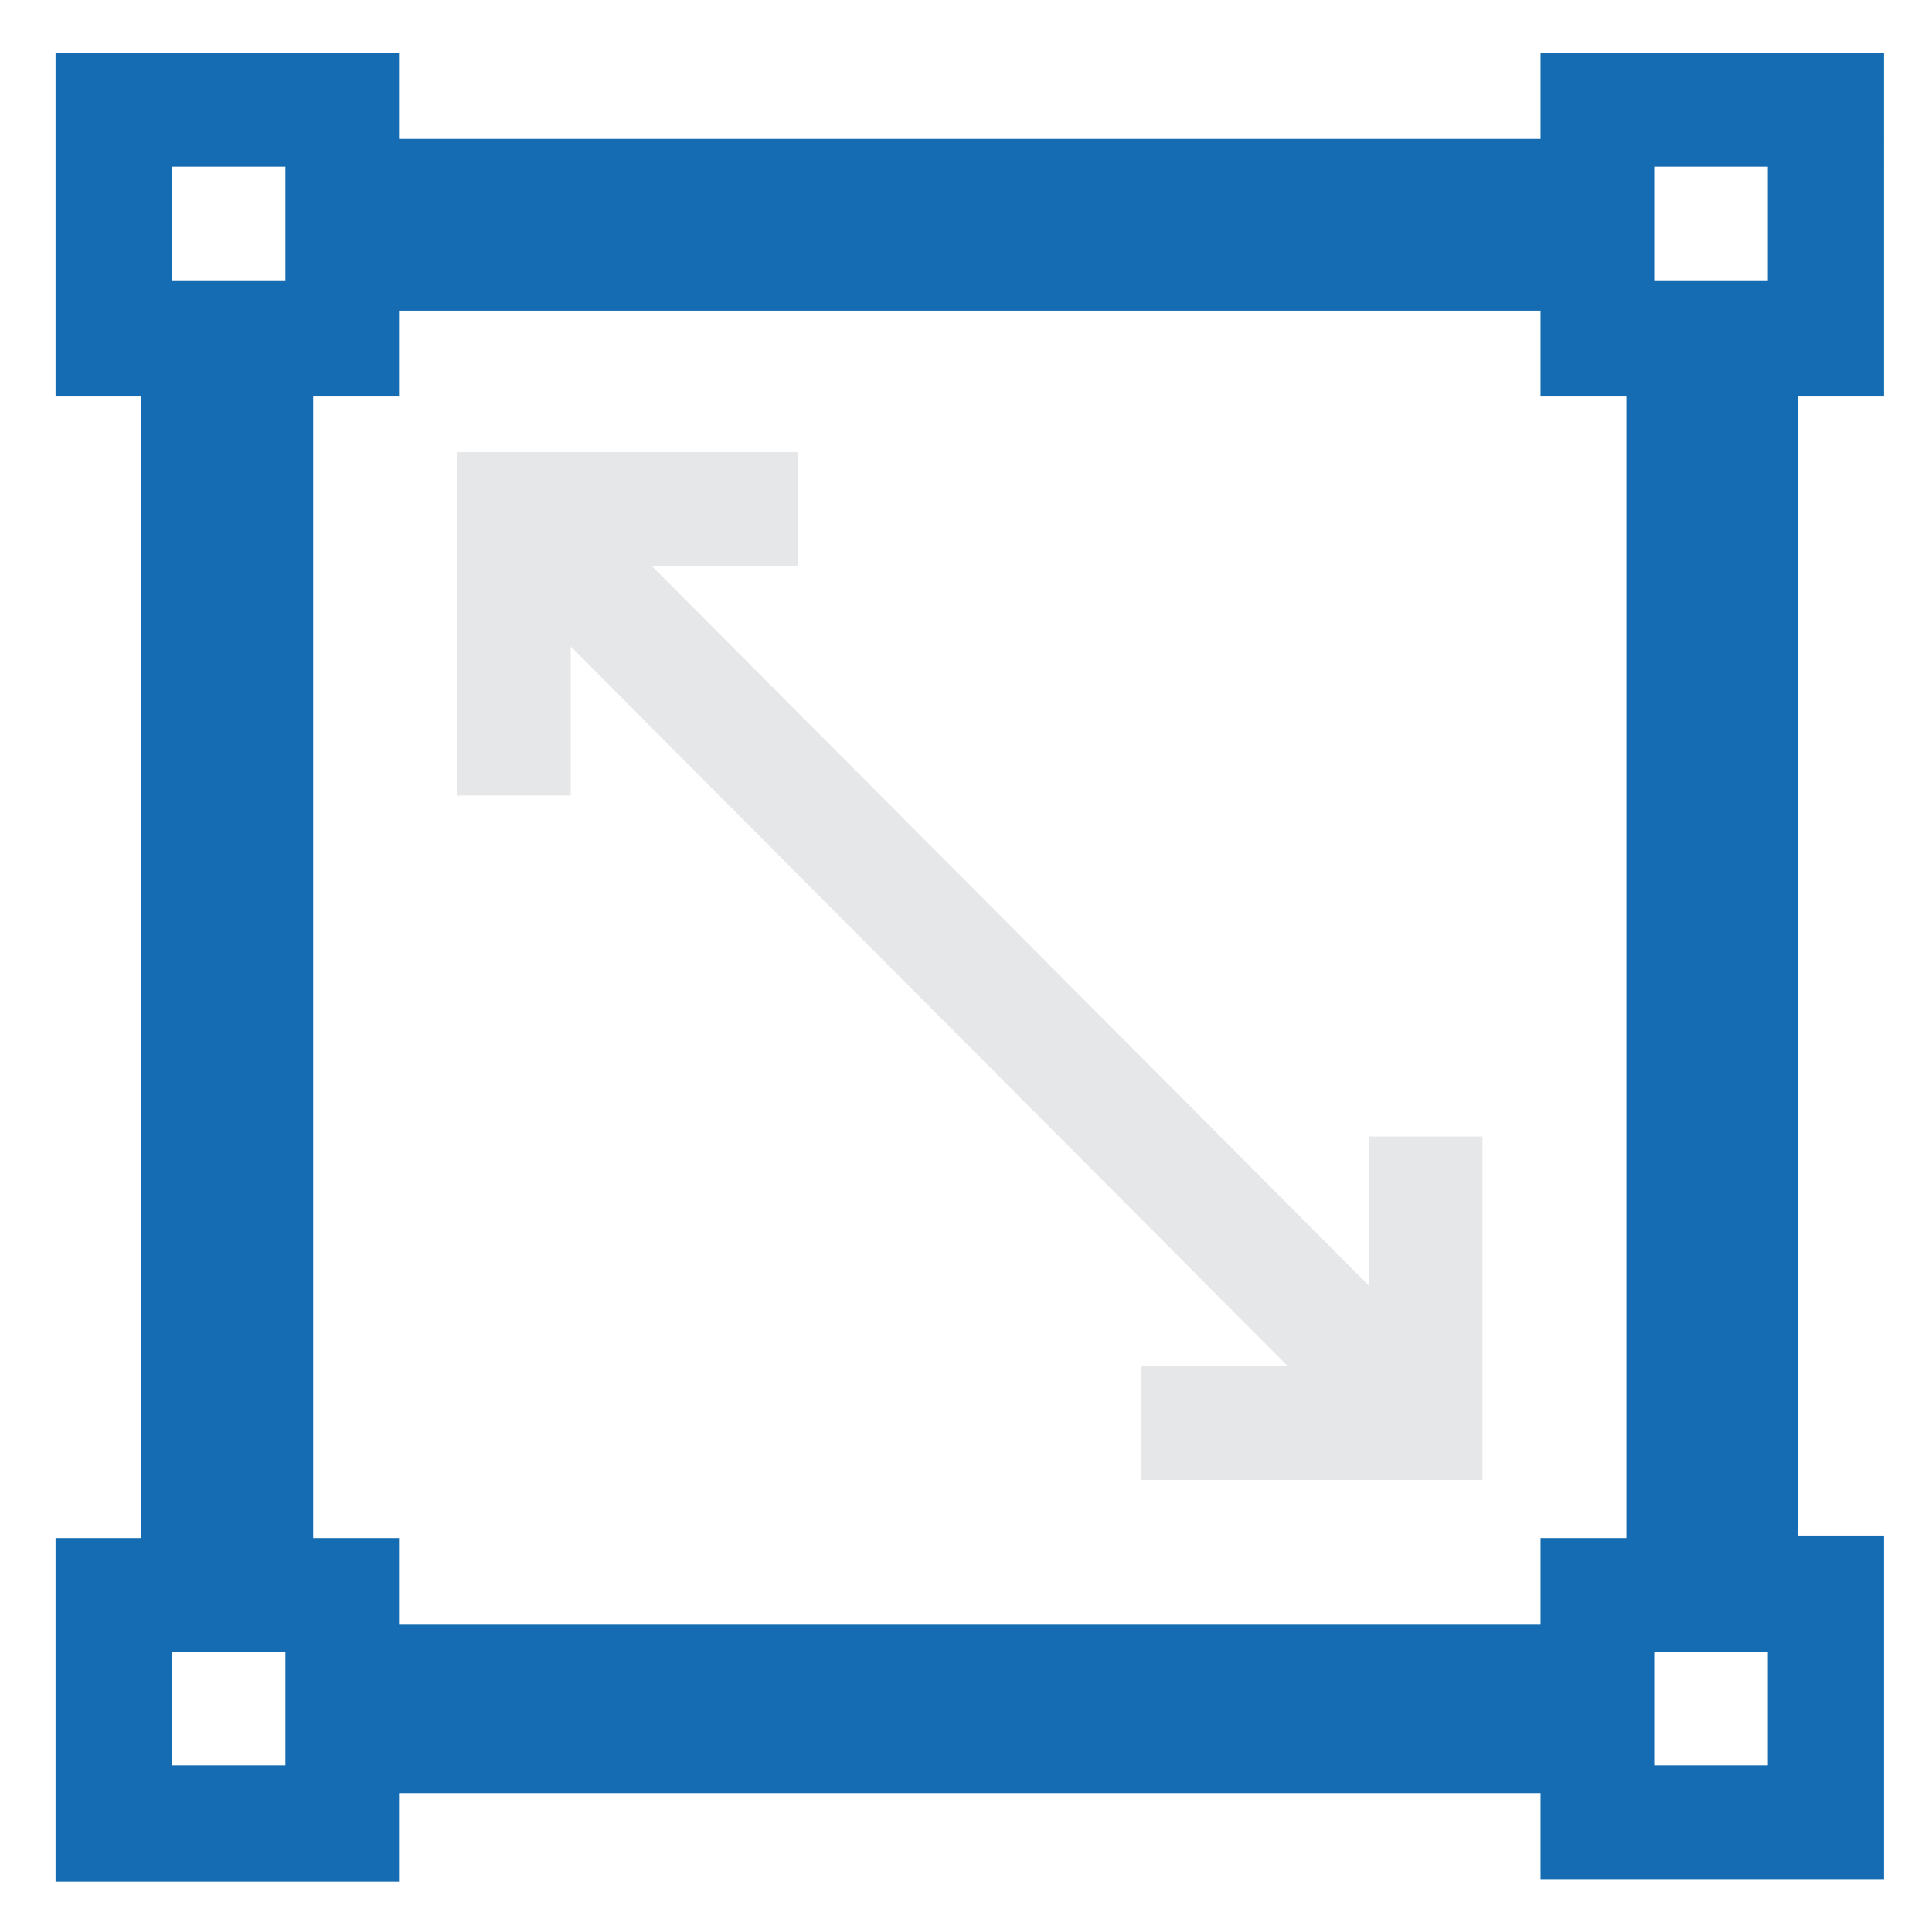 <?xml version="1.0" encoding="UTF-8"?>
<!-- Generator: Adobe Illustrator 27.7.0, SVG Export Plug-In . SVG Version: 6.00 Build 0)  -->
<svg xmlns="http://www.w3.org/2000/svg" xmlns:xlink="http://www.w3.org/1999/xlink" version="1.1" id="Layer_1" x="0px" y="0px" viewBox="0 0 76.5 75.7" style="enable-background:new 0 0 76.5 75.7;" xml:space="preserve">
<style type="text/css">
	.st0{fill:#156CB3;}
	.st1{fill:#E6E7E9;}
</style>
<g>
	<path class="st0" d="M12.4,15.7h3.4v-3.4H61v3.4h3.4v45.2H61v3.4H15.8v-3.4h-3.4V15.7z M11.3,11.1H6.8V6.6h4.5V11.1z M11.3,69.9   H6.8v-4.5h4.5V69.9z M65.5,65.4H70v4.5h-4.5V65.4z M65.5,6.6H70v4.5h-4.5V6.6z M15.8,71H61v3.4h13.6V60.8h-3.4V15.7h3.4V2.1H61v3.4   H15.8V2.1H2.2v13.6h3.4v45.2H2.2v13.6h13.6V71z"></path>
	<polygon class="st1" points="22.6,25.6 51,54.1 45.2,54.1 45.2,58.6 58.7,58.6 58.7,45 54.2,45 54.2,50.9 25.8,22.4 31.6,22.4    31.6,17.9 18.1,17.9 18.1,31.5 22.6,31.5  "></polygon>
</g>
</svg>
